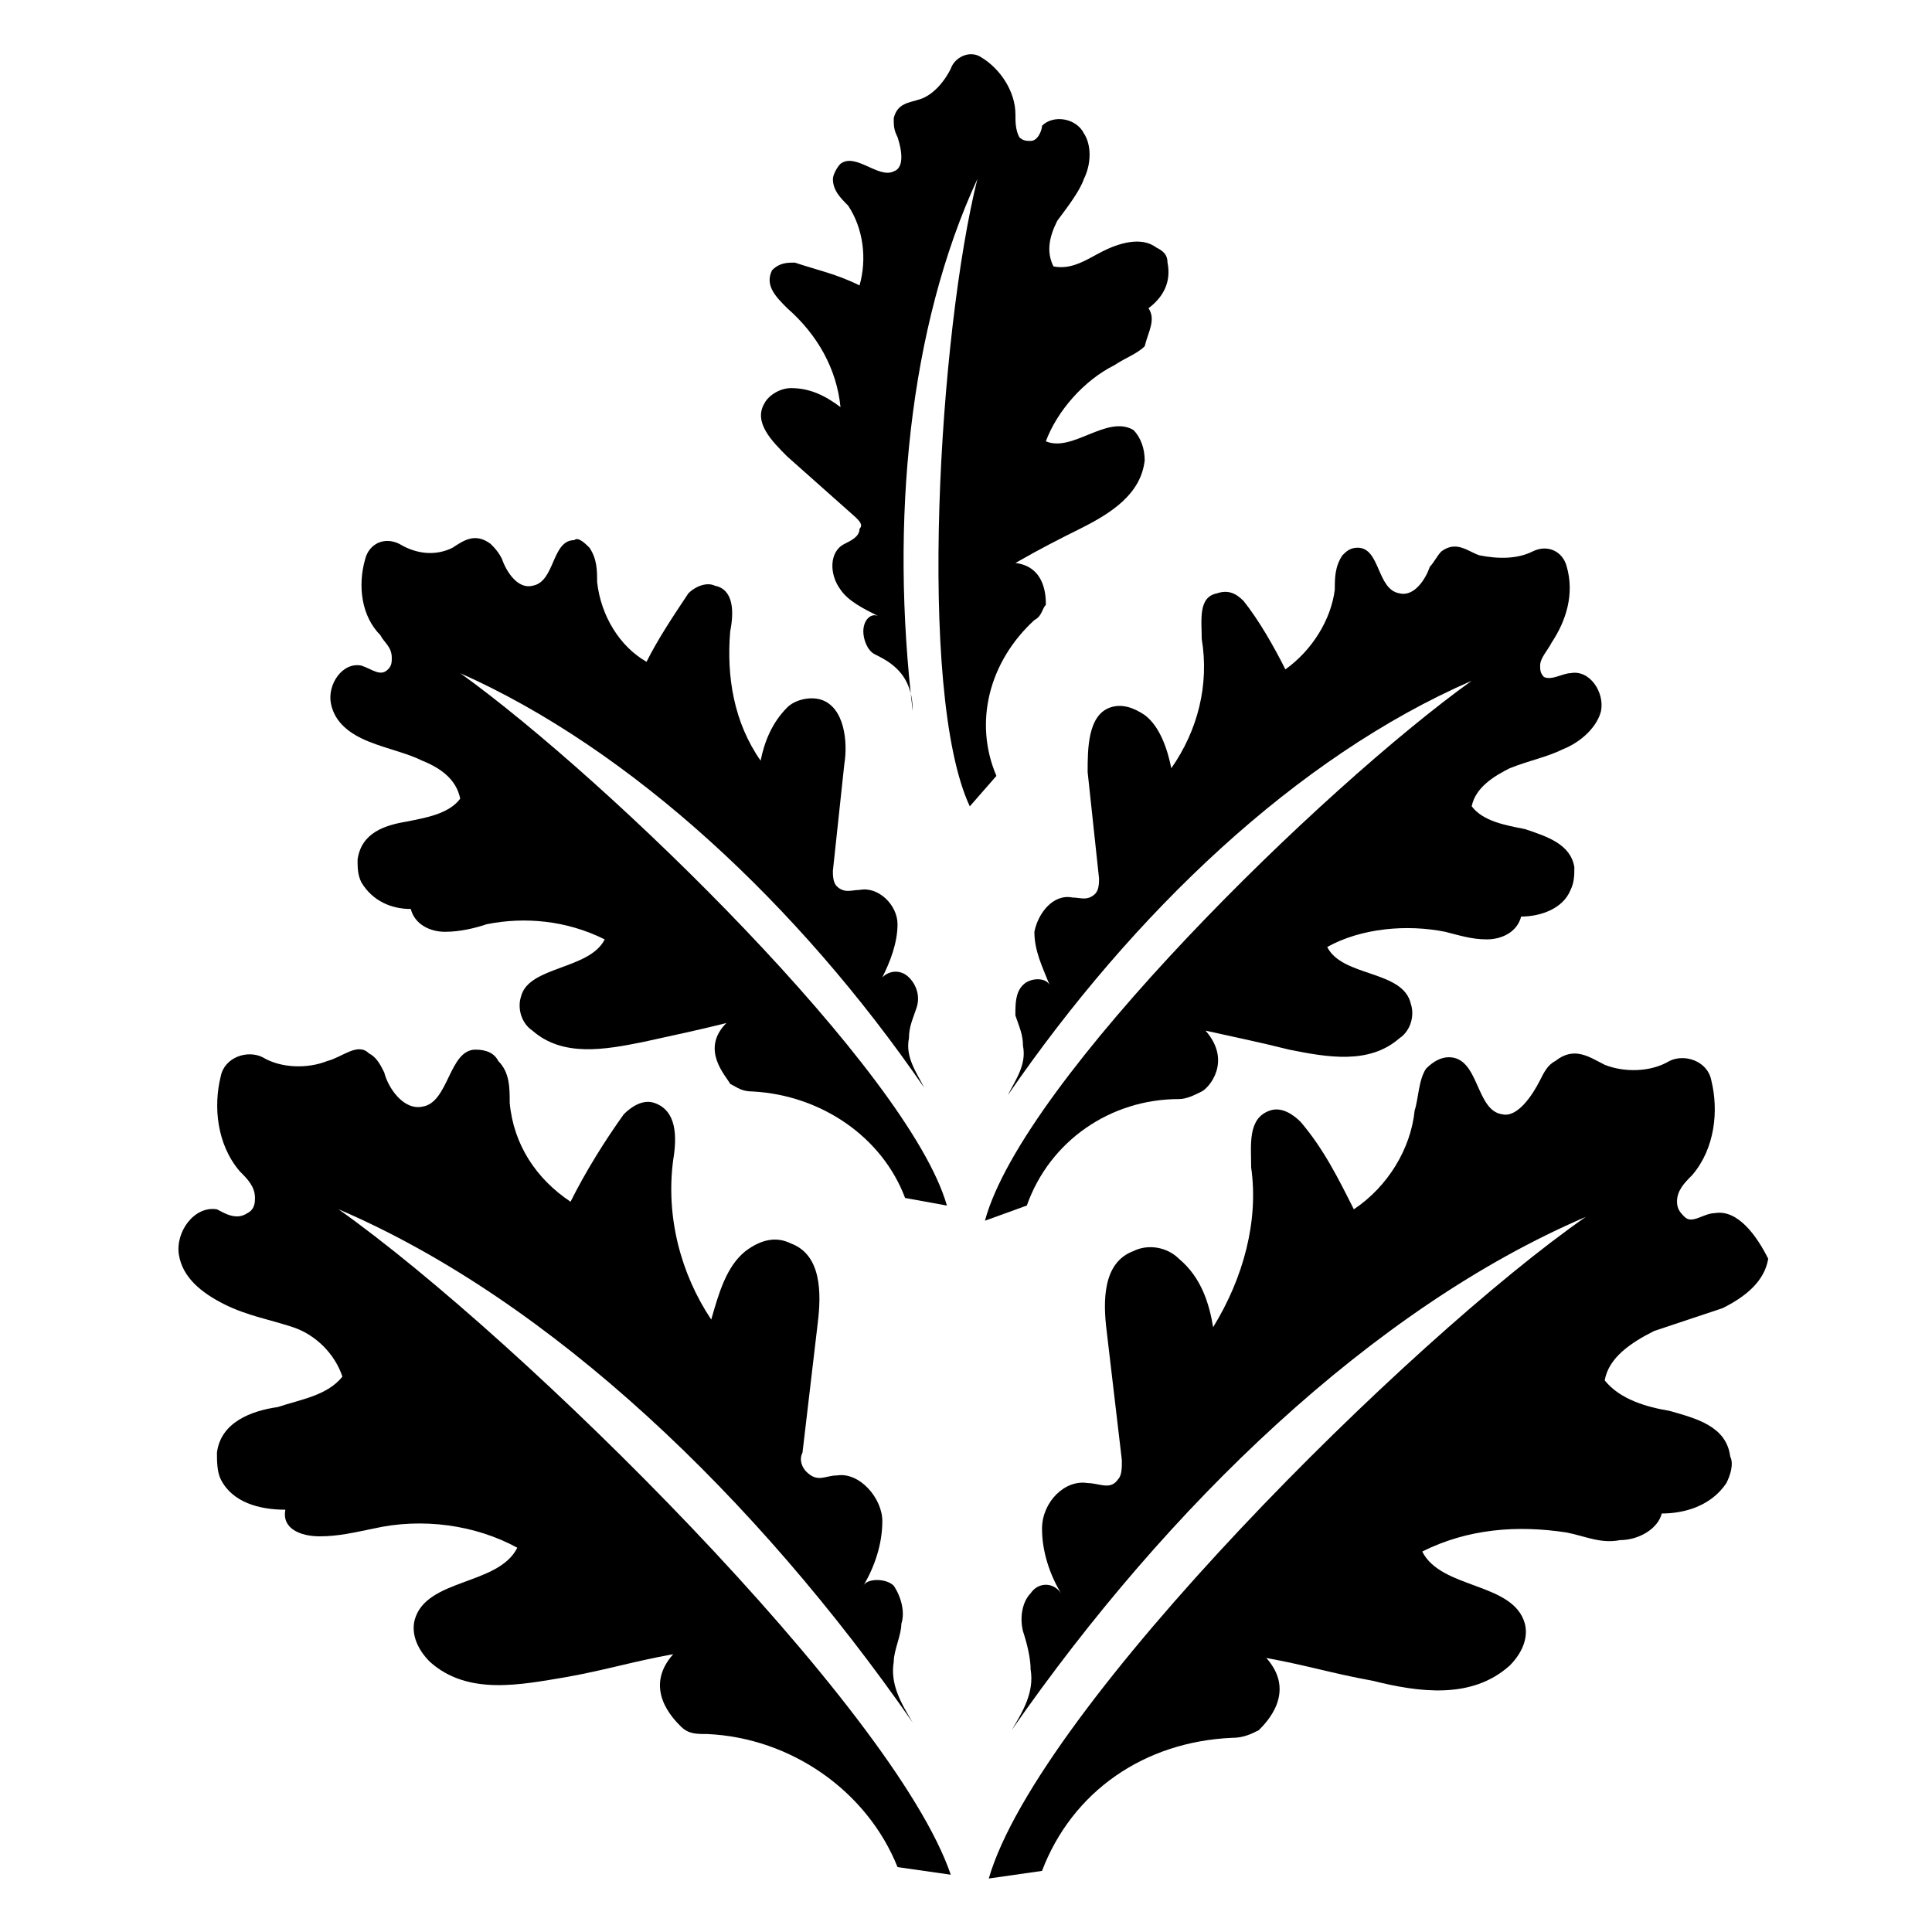 <?xml version="1.0" encoding="UTF-8"?>
<!-- Uploaded to: ICON Repo, www.svgrepo.com, Generator: ICON Repo Mixer Tools -->
<svg fill="#000000" width="800px" height="800px" version="1.1" viewBox="144 144 512 512" xmlns="http://www.w3.org/2000/svg">
 <g>
  <path d="m408.06 349.62c-6.047-14.105-2.016-30.23 10.078-41.312 2.016-1.008 2.016-3.023 3.023-4.031 0-2.016 0-10.078-8.062-11.082 7.055-4.031 11.082-6.047 17.129-9.07 8.062-4.031 16.121-9.07 17.129-18.137 0-3.023-1.008-6.047-3.023-8.062-7.055-4.031-16.121 6.047-23.176 3.023 3.023-8.062 10.078-16.121 18.137-20.152 3.023-2.016 6.047-3.023 8.062-5.039 1.008-4.027 3.023-7.051 1.008-10.074 4.031-3.023 6.047-7.055 5.039-12.09 0-2.016-1.008-3.023-3.023-4.031-4.031-3.023-10.078-1.008-14.105 1.008-4.031 2.016-8.062 5.039-13.098 4.031-2.016-4.031-1.008-8.062 1.008-12.09 3.019-4.031 6.043-8.062 7.051-11.086 2.016-4.031 2.016-9.07 0-12.09-2.016-4.031-8.062-5.039-11.082-2.016 0 1.008-1.008 4.027-3.023 4.027-1.008 0-2.016 0-3.023-1.008-1.008-2.016-1.008-4.031-1.008-6.047 0-6.047-4.031-12.09-9.07-15.113-3.023-2.016-7.055 0-8.062 3.023-2.016 4.031-5.039 7.055-8.062 8.062-3.023 1.008-6.047 1.008-7.055 5.039 0 2.016 0 3.023 1.008 5.039 1.008 3.023 2.016 8.062-1.008 9.07-4.031 2.016-10.078-5.039-14.105-2.016-1.008 1.008-2.016 3.023-2.016 4.031 0 3.023 2.016 5.039 4.031 7.055 4.031 6.047 5.039 14.105 3.023 21.16-6.047-3.023-11.082-4.031-17.129-6.047-2.016 0-4.031 0-6.047 2.016-2.016 4.031 1.008 7.055 4.031 10.078 8.062 7.055 13.098 16.121 14.105 26.199-4.031-3.023-8.062-5.039-13.098-5.039-3.023 0-6.047 2.016-7.055 4.031-3.023 5.039 2.016 10.078 6.047 14.105l18.137 16.121c1.008 1.008 2.016 2.016 1.008 3.023 0 2.016-2.016 3.023-4.031 4.031-4.031 2.016-4.031 8.062-1.008 12.09 2.016 3.023 6.047 5.039 10.078 7.055-2.016-1.008-4.031 1.008-4.031 4.031 0 2.016 1.008 5.039 3.023 6.047 2.016 1.008 4.031 2.016 6.047 4.031 3.023 3.023 4.031 7.055 4.031 11.082-6.047-50.383-1.008-101.77 17.129-141.07-10.078 40.305-16.121 136.03-2.016 166.26z"/>
  <path d="m598.5 465.49c-3.023 0-6.047 3.023-8.062 1.008-1.008-1.008-2.016-2.016-2.016-4.031 0-3.023 2.016-5.039 4.031-7.055 6.047-7.055 7.055-17.129 5.039-25.191-1.008-5.039-7.055-7.055-11.082-5.039-5.039 3.023-12.09 3.023-17.129 1.008-4.031-2.016-8.062-5.039-13.098-1.008-2.016 1.008-3.023 3.023-4.031 5.039-2.016 4.031-6.047 10.078-10.078 9.07-7.055-1.008-6.047-15.113-14.105-15.113-2.016 0-4.031 1.008-6.047 3.023-2.016 3.023-2.016 8.062-3.023 11.082-1.008 10.078-7.055 20.152-16.121 26.199-4.031-8.062-8.062-16.121-14.105-23.176-2.016-2.016-5.039-4.031-8.062-3.023-6.047 2.016-5.039 9.07-5.039 15.113 2.016 14.105-2.016 29.223-10.078 42.32-1.008-6.047-3.023-13.098-9.07-18.137-3.023-3.023-8.062-4.031-12.09-2.016-8.062 3.023-8.062 13.098-7.055 21.16l4.031 34.258c0 2.016 0 4.031-1.008 5.039-2.016 3.023-5.039 1.008-8.062 1.008-6.047-1.008-12.09 5.039-12.09 12.09 0 6.047 2.016 12.09 5.039 17.129-2.016-3.023-6.047-3.023-8.062 0-2.016 2.016-3.023 6.047-2.016 10.078 1.008 3.023 2.016 7.055 2.016 10.078 1.008 6.047-2.016 11.082-5.039 16.121 41.312-59.449 95.723-111.85 152.15-136.03-46.348 32.246-145.09 129.98-158.2 175.33l14.105-2.016c8.062-21.16 27.207-34.258 50.383-35.266 3.023 0 5.039-1.008 7.055-2.016 2.016-2.016 10.078-10.078 2.016-19.145 11.082 2.016 17.129 4.031 28.215 6.047 12.09 3.023 26.199 5.039 36.273-4.031 3.023-3.023 5.039-7.055 4.031-11.082-3.023-11.082-22.168-9.07-27.207-19.145 12.09-6.047 25.191-7.055 38.289-5.039 5.039 1.008 9.07 3.023 14.105 2.016 5.039 0 10.078-3.023 11.082-7.055 6.047 0 13.098-2.016 17.129-8.062 1.008-2.016 2.016-5.039 1.008-7.055-1.008-8.062-9.07-10.078-16.121-12.09-6.047-1.008-13.098-3.023-17.129-8.062 1.008-6.047 7.055-10.078 13.098-13.098 6.047-2.016 12.09-4.031 18.137-6.047 6.047-3.023 11.082-7.055 12.09-13.098-3.019-6.047-8.055-13.102-14.102-12.094z"/>
  <path d="m233.74 464.48c56.426 24.184 110.84 76.578 152.15 136.03-3.023-5.039-6.047-10.078-5.039-16.121 0-3.023 2.016-7.055 2.016-10.078 1.008-3.023 0-7.055-2.016-10.078-2.016-2.016-7.055-2.016-8.062 0 3.023-5.039 5.039-11.082 5.039-17.129s-6.047-13.098-12.09-12.09c-3.023 0-5.039 2.016-8.062-1.008-1.008-1.008-2.016-3.023-1.008-5.039l4.031-34.258c1.008-8.062 1.008-18.137-7.055-21.16-4.031-2.016-8.062-1.008-12.09 2.016-5.039 4.031-7.055 11.082-9.07 18.137-8.062-12.09-12.09-27.207-10.078-42.32 1.008-6.047 1.008-13.098-5.039-15.113-3.023-1.008-6.047 1.008-8.062 3.023-5.039 7.055-10.078 15.113-14.105 23.176-9.07-6.047-15.113-15.113-16.121-26.199 0-4.031 0-8.062-3.023-11.082-1.008-2.016-3.023-3.023-6.047-3.023-7.055 0-7.055 14.105-14.105 15.113-5.039 1.008-9.07-5.039-10.078-9.07-1.008-2.016-2.016-4.031-4.031-5.039-3.016-3.016-7.047 1.012-11.078 2.019-5.039 2.016-12.09 2.016-17.129-1.008-4.031-2.016-10.078 0-11.082 5.039-2.016 8.062-1.008 18.137 5.039 25.191 2.016 2.016 4.031 4.031 4.031 7.055 0 1.008 0 3.023-2.016 4.031-3.023 2.016-6.047 0-8.062-1.008-6.047-1.008-11.082 6.047-10.078 12.09 1.008 6.047 6.047 10.078 12.09 13.098 6.047 3.023 12.09 4.031 18.137 6.047 6.047 2.016 11.082 7.055 13.098 13.098-4.031 5.039-11.082 6.047-17.129 8.062-7.055 1.008-15.113 4.031-16.121 12.09 0 2.016 0 5.039 1.008 7.055 3.023 6.047 10.078 8.062 17.129 8.062-1.004 5.035 4.031 7.051 9.07 7.051s9.07-1.008 14.105-2.016c13.098-3.023 27.207-1.008 38.289 5.039-5.039 10.078-24.184 8.062-27.207 19.145-1.008 4.031 1.008 8.062 4.031 11.082 10.078 9.07 24.184 6.047 36.273 4.031 11.082-2.016 17.129-4.031 28.215-6.047-8.062 9.07 0 17.129 2.016 19.145s4.031 2.016 7.055 2.016c22.168 1.008 42.32 15.113 50.383 35.266l14.105 2.016c-15.113-44.332-113.86-142.07-162.23-176.33z"/>
  <path d="m416.12 463.48c6.047-17.129 22.168-28.215 40.305-28.215 2.016 0 4.031-1.008 6.047-2.016 2.016-1.008 8.062-8.062 1.008-16.121 9.07 2.016 14.105 3.023 22.168 5.039 10.078 2.016 21.16 4.031 29.223-3.023 3.023-2.016 4.031-6.047 3.023-9.07-2.016-9.07-18.137-7.055-22.168-15.113 9.07-5.039 21.16-6.047 31.234-4.031 4.031 1.008 7.055 2.016 11.082 2.016 4.031 0 8.062-2.016 9.07-6.047 5.039 0 11.082-2.016 13.098-7.055 1.008-2.016 1.008-4.031 1.008-6.047-1.008-6.047-7.055-8.062-13.098-10.078-5.039-1.008-11.082-2.016-14.105-6.047 1.008-5.039 6.047-8.062 10.078-10.078 5.039-2.016 10.078-3.023 14.105-5.039 5.039-2.016 9.07-6.047 10.078-10.078 1.008-5.039-3.023-11.082-8.062-10.078-2.016 0-5.039 2.016-7.055 1.008-1.008-1.008-1.008-2.016-1.008-3.023 0-2.016 2.016-4.031 3.023-6.047 4.031-6.047 6.047-13.098 4.031-20.152-1.008-4.031-5.039-6.047-9.07-4.031-4.031 2.016-9.07 2.016-14.105 1.008-3.023-1.008-6.047-4.031-10.078-1.008-1.008 1.008-2.016 3.023-3.023 4.031-1.008 3.023-4.031 8.062-8.062 7.055-6.047-1.008-5.039-12.09-11.082-12.09-2.016 0-3.023 1.008-4.031 2.016-2.016 3.023-2.016 6.047-2.016 9.07-1.008 8.062-6.047 16.121-13.098 21.16-3.023-6.047-7.055-13.098-11.082-18.137-2.016-2.016-4.031-3.023-7.055-2.016-5.039 1.008-4.031 7.055-4.031 12.09 2.016 12.09-1.008 24.184-8.062 34.258-1.008-5.039-3.023-11.082-7.055-14.105-3.023-2.016-6.047-3.023-9.07-2.016-6.047 2.016-6.047 11.082-6.047 17.129l3.023 28.215c0 1.008 0 3.023-1.008 4.031-2.016 2.016-4.031 1.008-6.047 1.008-5.039-1.008-9.07 4.031-10.078 9.07 0 5.039 2.016 9.07 4.031 14.105-1.008-2.016-5.039-2.016-7.055 0-2.016 2.016-2.016 5.039-2.016 8.062 1.008 3.023 2.016 5.039 2.016 8.062 1.008 5.039-2.016 9.07-4.031 13.098 33.25-48.367 76.578-89.68 122.93-109.83-39.297 28.215-118.9 105.8-128.98 143.08z"/>
  <path d="m265.98 322.41c45.344 20.152 89.68 61.465 122.93 109.83-2.016-4.031-5.039-8.062-4.031-13.098 0-3.023 1.008-5.039 2.016-8.062 1.008-3.023 0-6.047-2.016-8.062-2.016-2.016-5.039-2.016-7.055 0 2.016-4.031 4.031-9.07 4.031-14.105 0-5.039-5.039-10.078-10.078-9.07-2.016 0-4.031 1.008-6.047-1.008-1.008-1.008-1.008-3.023-1.008-4.031l3.023-28.215c1.008-6.047 0-15.113-6.047-17.129-3.023-1.008-7.055 0-9.07 2.016-4.031 4.031-6.047 9.07-7.055 14.105-7.055-10.078-9.07-22.168-8.062-34.258 1.008-5.039 1.008-11.082-4.031-12.09-2.016-1.008-5.039 0-7.055 2.016-4.031 6.047-8.062 12.09-11.082 18.137-7.055-4.031-12.09-12.09-13.098-21.16 0-3.023 0-6.047-2.016-9.07-1.008-1.008-3.023-3.023-4.031-2.016-6.047 0-5.039 11.082-11.082 12.09-4.031 1.008-7.055-4.031-8.062-7.055-1.008-2.016-2.016-3.023-3.023-4.031-4.031-3.023-7.055-1.008-10.078 1.008-4.031 2.016-9.07 2.016-14.105-1.008-4.031-2.016-8.062 0-9.07 4.031-2.016 7.055-1.008 15.113 4.031 20.152 1.008 2.016 3.023 3.023 3.023 6.047 0 1.008 0 2.016-1.008 3.023-2.016 2.016-4.031 0-7.055-1.008-5.039-1.008-9.07 5.039-8.062 10.078 1.008 5.039 5.039 8.062 10.078 10.078 5.039 2.016 10.078 3.023 14.105 5.039 5.039 2.016 9.07 5.039 10.078 10.078-3.023 4.031-9.07 5.039-14.105 6.047-6.047 1.008-12.09 3.023-13.098 10.078 0 2.016 0 4.031 1.008 6.047 3.023 5.039 8.062 7.055 13.098 7.055 1.008 4.031 5.039 6.047 9.07 6.047s8.062-1.008 11.082-2.016c10.078-2.016 21.16-1.008 31.234 4.031-4.031 8.062-20.152 7.055-22.168 15.113-1.008 3.023 0 7.055 3.023 9.07 8.062 7.055 19.145 5.039 29.223 3.023 9.07-2.016 14.105-3.023 22.168-5.039-7.055 7.055 0 14.105 1.008 16.121 2.016 1.008 3.023 2.016 6.047 2.016 18.137 1.008 34.258 12.09 40.305 28.215l11.082 2.016c-10.066-35.277-89.668-112.86-128.96-141.08z"/>
 </g>
</svg>